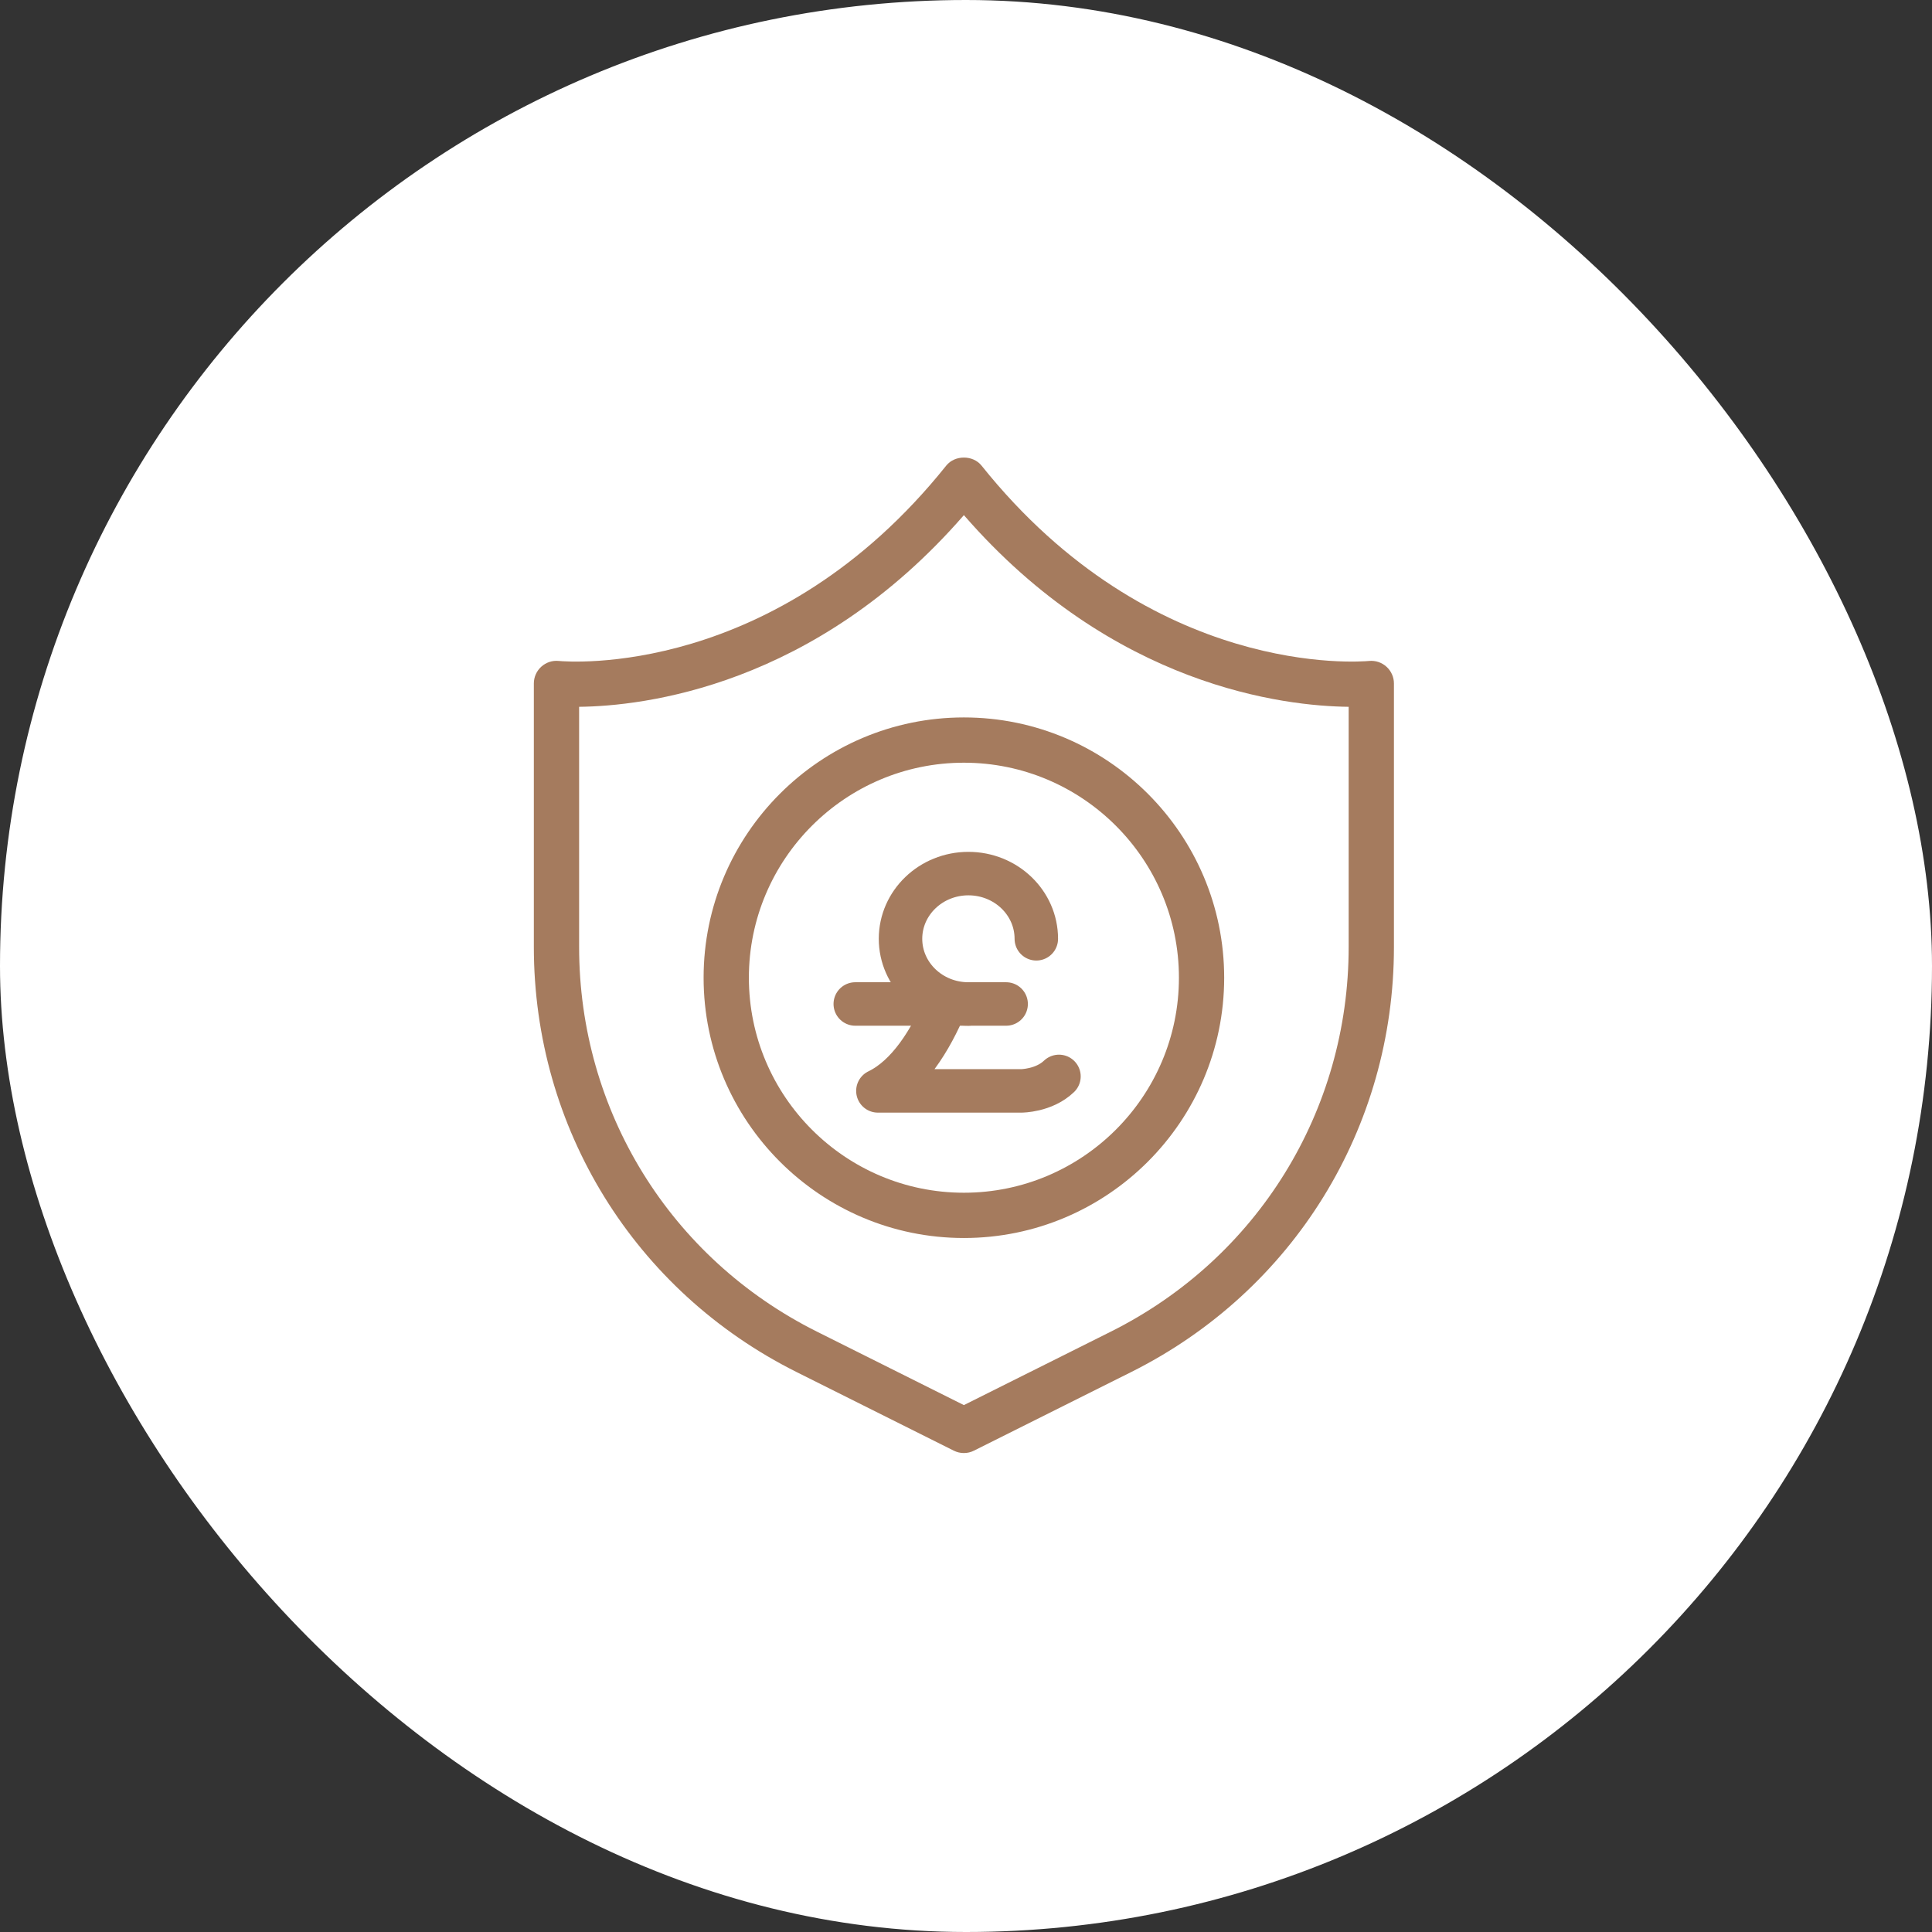 <svg width="76" height="76" viewBox="0 0 76 76" fill="none" xmlns="http://www.w3.org/2000/svg">
<rect x="0" y="0" width="76" height="76" fill="#333333" stroke="none"/>
<rect width="76" height="76" rx="38" fill="white"/>
<path d="M37.917 57.159C37.78 57.159 37.644 57.128 37.519 57.065L31.335 53.973C24.96 50.786 21 44.377 21 37.249V26.886C21 26.635 21.106 26.395 21.293 26.226C21.48 26.057 21.728 25.974 21.979 26C22.32 26.033 30.509 26.707 37.222 18.317C37.559 17.894 38.275 17.894 38.612 18.317C45.325 26.708 53.514 26.032 53.857 26C54.111 25.977 54.356 26.059 54.541 26.228C54.727 26.396 54.834 26.636 54.834 26.886V37.249C54.834 44.377 50.874 50.785 44.498 53.973L38.315 57.064C38.19 57.128 38.054 57.159 37.917 57.159ZM22.781 27.804V37.25C22.781 43.699 26.364 49.497 32.132 52.381L37.917 55.273L43.702 52.381C49.47 49.496 53.053 43.699 53.053 37.249V27.804C50.558 27.777 43.795 27.027 37.917 20.264C32.04 27.026 25.276 27.777 22.781 27.804ZM37.917 48.7C32.271 48.7 27.678 44.107 27.678 38.461C27.678 32.815 32.271 28.222 37.917 28.222C43.563 28.222 48.156 32.815 48.156 38.461C48.156 44.107 43.563 48.7 37.917 48.7ZM37.917 30.003C33.253 30.003 29.459 33.797 29.459 38.461C29.459 43.125 33.253 46.919 37.917 46.919C42.581 46.919 46.376 43.125 46.376 38.461C46.376 33.797 42.581 30.003 37.917 30.003Z" fill="#A57B5E"/>
<path d="M37.205 39.494C36.612 40.918 35.721 42.343 34.534 42.913H40.173C40.173 42.913 41.063 42.913 41.657 42.343" stroke="#A57B5E" stroke-width="1.71" stroke-linecap="round" stroke-linejoin="round"/>
<path d="M39.579 39.494H33.644" stroke="#A57B5E" stroke-width="1.71" stroke-linecap="round" stroke-linejoin="round"/>
<path d="M40.766 36.93C40.766 35.513 39.57 34.365 38.095 34.365C36.62 34.365 35.424 35.513 35.424 36.93C35.424 38.346 36.62 39.494 38.095 39.494" stroke="#A57B5E" stroke-width="1.71" stroke-linecap="round" stroke-linejoin="round"/>
</svg>

